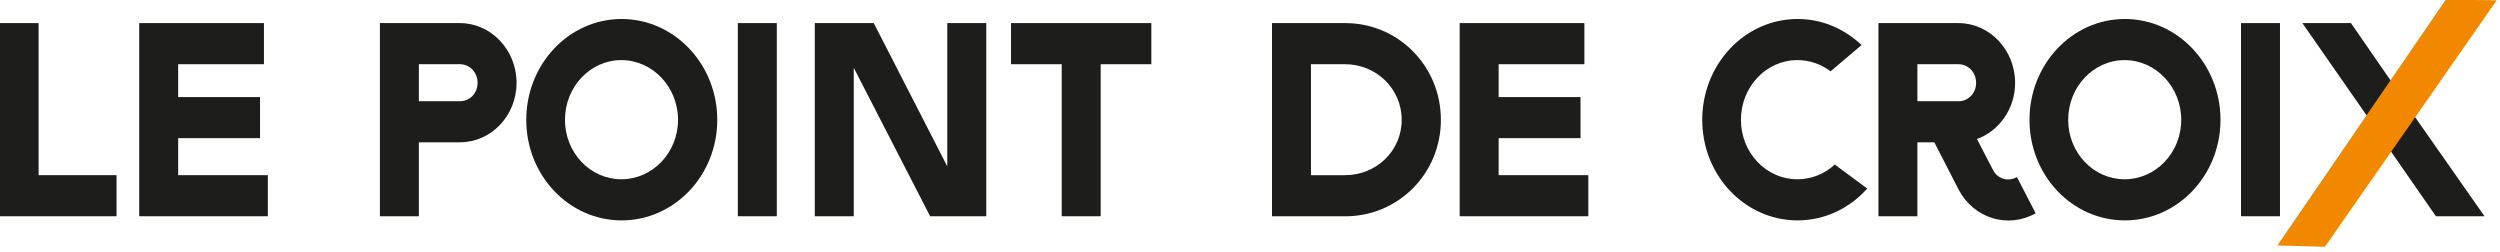 <?xml version="1.0" encoding="UTF-8" standalone="no"?>
<!DOCTYPE svg PUBLIC "-//W3C//DTD SVG 1.1//EN" "http://www.w3.org/Graphics/SVG/1.1/DTD/svg11.dtd">
<svg width="100%" height="100%" viewBox="0 0 457 46" version="1.1" xmlns="http://www.w3.org/2000/svg" xmlns:xlink="http://www.w3.org/1999/xlink" xml:space="preserve" xmlns:serif="http://www.serif.com/" style="fill-rule:evenodd;clip-rule:evenodd;stroke-linejoin:round;stroke-miterlimit:2;">
    <g transform="matrix(1,0,0,1,-10154.5,-1777.94)">
        <g transform="matrix(8.333,0,0,8.333,8503.93,0)">
            <g transform="matrix(1,0,0,1,198.068,218.105)">
                <path d="M0,-4.237L0.855,-4.237L0.855,-0.901L2.565,-0.901L2.565,0L0,0L0,-4.237Z" style="fill:rgb(29,29,27);fill-rule:nonzero;"/>
            </g>
        </g>
        <g transform="matrix(8.333,0,0,8.333,8503.93,0)">
            <g transform="matrix(1,0,0,1,201.13,218.105)">
                <path d="M0,-4.237L2.736,-4.237L2.736,-3.335L0.855,-3.335L0.855,-2.614L2.651,-2.614L2.651,-1.713L0.855,-1.713L0.855,-0.901L2.822,-0.901L2.822,0L0,0L0,-4.237Z" style="fill:rgb(29,29,27);fill-rule:nonzero;"/>
            </g>
        </g>
        <g transform="matrix(8.333,0,0,8.333,8503.93,0)">
            <g transform="matrix(1,0,0,1,207.265,217.204)">
                <path d="M0,-2.434L0,-1.622L0.901,-1.622C1.117,-1.622 1.288,-1.797 1.288,-2.025C1.288,-2.254 1.117,-2.434 0.901,-2.434L0,-2.434ZM-0.855,-3.336L0.901,-3.336C1.585,-3.336 2.143,-2.746 2.143,-2.025C2.143,-1.304 1.585,-0.721 0.901,-0.721L0,-0.721L0,0.902L-0.855,0.902L-0.855,-3.336Z" style="fill:rgb(29,29,27);fill-rule:nonzero;"/>
            </g>
        </g>
        <g transform="matrix(8.333,0,0,8.333,8503.93,0)">
            <g transform="matrix(1,0,0,1,211.707,214.68)">
                <path d="M0,2.614C0.684,2.614 1.243,2.031 1.243,1.31C1.243,0.588 0.684,-0 0,-0C-0.684,-0 -1.237,0.588 -1.237,1.31C-1.237,2.031 -0.684,2.614 0,2.614M0.006,-0.902C1.163,-0.902 2.104,0.09 2.104,1.31C2.104,2.53 1.163,3.516 0.006,3.516C-1.151,3.516 -2.086,2.53 -2.086,1.31C-2.086,0.09 -1.151,-0.902 0.006,-0.902" style="fill:rgb(29,29,27);fill-rule:nonzero;"/>
            </g>
        </g>
        <g transform="matrix(8.333,0,0,8.333,8503.93,0)">
            <g transform="matrix(1,0,0,1,0,176.855)">
                <rect x="214.262" y="37.013" width="0.855" height="4.237" style="fill:rgb(29,29,27);"/>
            </g>
        </g>
        <g transform="matrix(8.333,0,0,8.333,8503.93,0)">
            <g transform="matrix(1,0,0,1,216.805,217.126)">
                <path d="M0,-2.278L0,0.98L-0.855,0.98L-0.855,-3.258L0.439,-3.258L2.052,-0.114L2.052,-3.258L2.907,-3.258L2.907,0.98L1.676,0.98L0,-2.278Z" style="fill:rgb(29,29,27);fill-rule:nonzero;"/>
            </g>
        </g>
        <g transform="matrix(8.333,0,0,8.333,8503.93,0)">
            <g transform="matrix(1,0,0,1,220.255,218.105)">
                <path d="M0,-4.237L3.078,-4.237L3.078,-3.335L1.967,-3.335L1.967,0L1.112,0L1.112,-3.335L0,-3.335L0,-4.237Z" style="fill:rgb(29,29,27);fill-rule:nonzero;"/>
            </g>
        </g>
        <g transform="matrix(8.333,0,0,8.333,8503.93,0)">
            <g transform="matrix(1,0,0,1,226.835,217.204)">
                <path d="M0,-2.434L0,0L0.747,0C1.431,0 1.99,-0.529 1.99,-1.214C1.99,-1.899 1.431,-2.434 0.747,-2.434L0,-2.434ZM-0.855,-3.336L0.753,-3.336C1.91,-3.336 2.85,-2.398 2.85,-1.214C2.85,-0.03 1.91,0.902 0.753,0.902L-0.855,0.902L-0.855,-3.336Z" style="fill:rgb(29,29,27);fill-rule:nonzero;"/>
            </g>
        </g>
        <g transform="matrix(8.333,0,0,8.333,8503.93,0)">
            <g transform="matrix(1,0,0,1,230.097,218.105)">
                <path d="M0,-4.237L2.736,-4.237L2.736,-3.335L0.855,-3.335L0.855,-2.614L2.651,-2.614L2.651,-1.713L0.855,-1.713L0.855,-0.901L2.822,-0.901L2.822,0L0,0L0,-4.237Z" style="fill:rgb(29,29,27);fill-rule:nonzero;"/>
            </g>
        </g>
        <g transform="matrix(8.333,0,0,8.333,8503.93,0)">
            <g transform="matrix(1,0,0,1,238.234,217.048)">
                <path d="M0,-2.122C-0.205,-2.278 -0.456,-2.368 -0.73,-2.368C-1.414,-2.368 -1.967,-1.78 -1.967,-1.058C-1.967,-0.337 -1.414,0.246 -0.73,0.246C-0.416,0.246 -0.125,0.126 0.091,-0.078L0.804,0.45C0.422,0.877 -0.12,1.148 -0.724,1.148C-1.881,1.148 -2.816,0.162 -2.816,-1.058C-2.816,-2.278 -1.881,-3.27 -0.724,-3.27C-0.182,-3.27 0.302,-3.054 0.679,-2.699L0,-2.122Z" style="fill:rgb(29,29,27);fill-rule:nonzero;"/>
            </g>
        </g>
        <g transform="matrix(8.333,0,0,8.333,8503.93,0)">
            <g transform="matrix(1,0,0,1,240.138,217.48)">
                <path d="M0,-2.71L0,-1.898L0.901,-1.898C1.117,-1.898 1.288,-2.073 1.288,-2.301C1.288,-2.53 1.117,-2.71 0.901,-2.71L0,-2.71ZM0.901,-3.612C1.585,-3.612 2.144,-3.022 2.144,-2.301C2.144,-1.73 1.79,-1.243 1.306,-1.069L1.659,-0.39C1.762,-0.192 1.99,-0.125 2.184,-0.234L2.594,0.56C1.99,0.902 1.237,0.674 0.906,0.043L0.371,-0.997L0,-0.997L0,0.626L-0.855,0.626L-0.855,-3.612L0.901,-3.612Z" style="fill:rgb(29,29,27);fill-rule:nonzero;"/>
            </g>
        </g>
        <g transform="matrix(8.333,0,0,8.333,8503.93,0)">
            <g transform="matrix(1,0,0,1,244.683,214.68)">
                <path d="M0,2.614C0.684,2.614 1.243,2.031 1.243,1.31C1.243,0.588 0.684,-0 0,-0C-0.684,-0 -1.237,0.588 -1.237,1.31C-1.237,2.031 -0.684,2.614 0,2.614M0.006,-0.902C1.163,-0.902 2.104,0.09 2.104,1.31C2.104,2.53 1.163,3.516 0.006,3.516C-1.151,3.516 -2.086,2.53 -2.086,1.31C-2.086,0.09 -1.151,-0.902 0.006,-0.902" style="fill:rgb(29,29,27);fill-rule:nonzero;"/>
            </g>
        </g>
        <g transform="matrix(8.333,0,0,8.333,8503.93,0)">
            <g transform="matrix(1,0,0,1,0,176.855)">
                <rect x="247.237" y="37.013" width="0.855" height="4.237" style="fill:rgb(29,29,27);"/>
            </g>
        </g>
        <g transform="matrix(8.333,0,0,8.333,8503.93,0)">
            <g transform="matrix(1,0,0,1,250.023,215.97)">
                <path d="M0,-0.034L-1.44,-2.102L-0.374,-2.102L0.527,-0.798L1.428,-2.102L2.43,-2.169L0.993,-0.096L2.556,2.135L1.49,2.135L0.476,0.675L-0.541,2.135L-1.502,2.135L0,-0.034Z" style="fill:rgb(29,29,27);fill-rule:nonzero;"/>
            </g>
        </g>
        <g transform="matrix(8.333,0,0,8.333,8503.93,0)">
            <g transform="matrix(-1,-0.026,-0.026,1,251.872,213.389)">
                <path d="M2.652,5.454L3.696,5.454L0.144,-0.032L-0.972,-0.046L2.652,5.454Z" style="fill:rgb(241,136,0);fill-rule:nonzero;"/>
            </g>
        </g>
    </g>
</svg>
